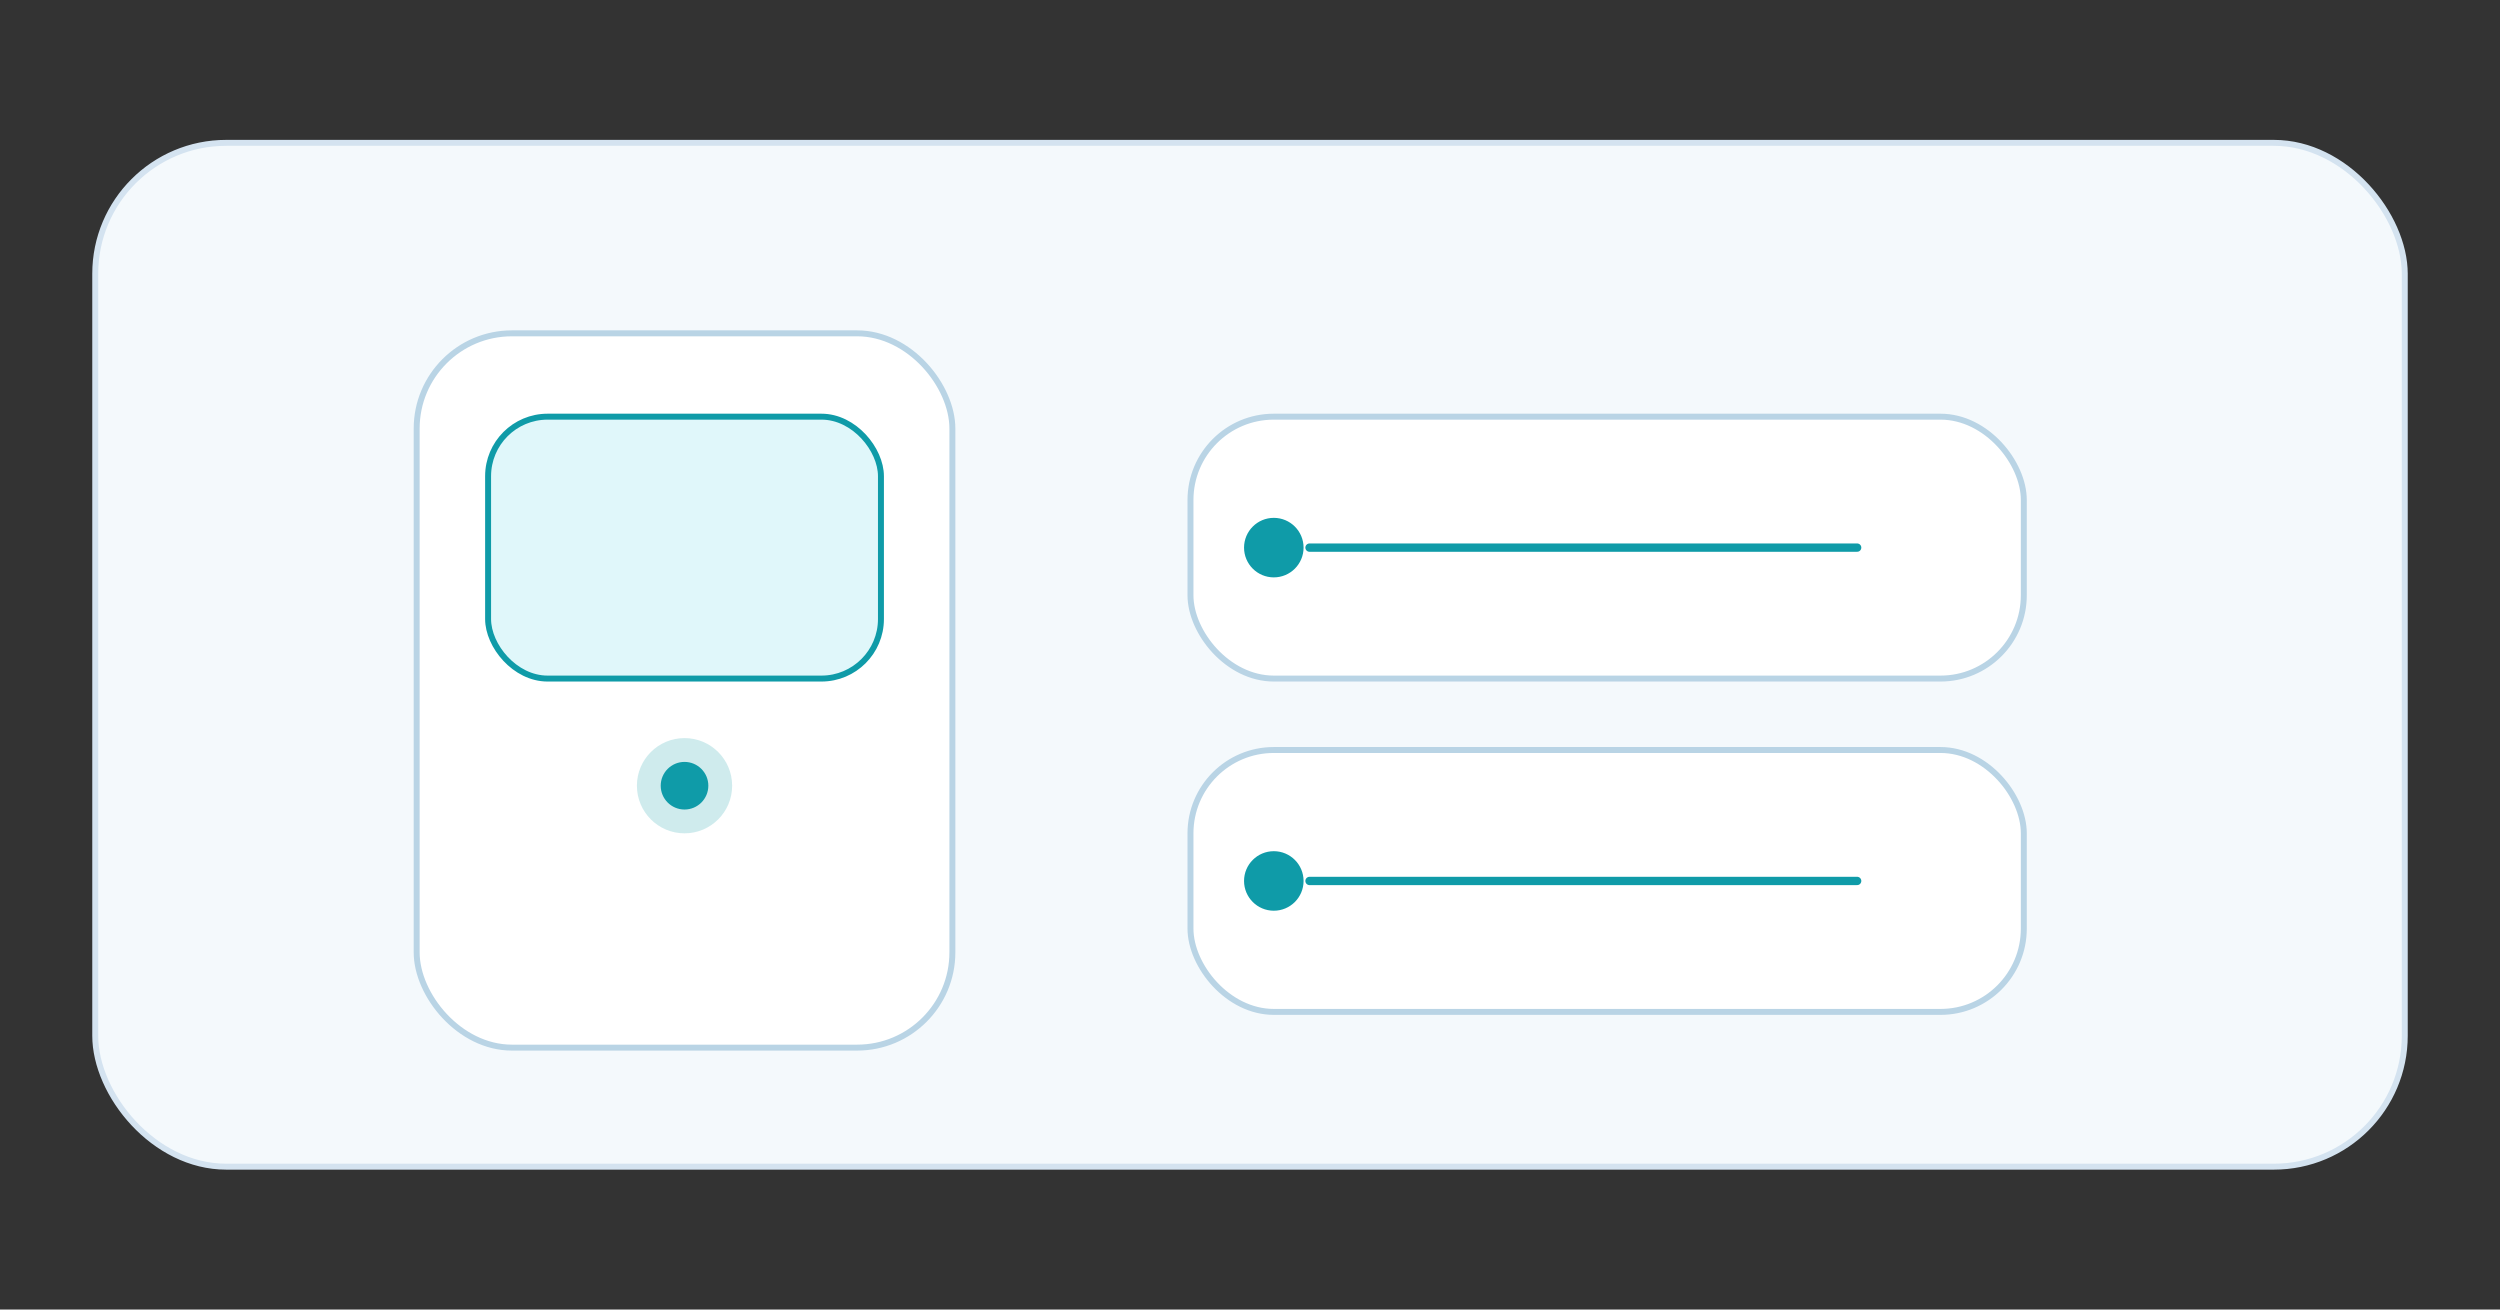 <svg width="420" height="220" viewBox="0 0 420 220" xmlns="http://www.w3.org/2000/svg">
  <rect x="0" y="0" width="420" height="220" fill="#333333" stroke="none"/>
  <rect x="16" y="24" width="388" height="172" rx="22" fill="#f4f9fc" stroke="#d4e3f0"/>
  <rect x="70" y="56" width="90" height="120" rx="16" fill="#ffffff" stroke="#b9d4e5"/>
  <rect x="82" y="70" width="66" height="44" rx="10" fill="#e0f7fa" stroke="#0f9ba8"/>
  <circle cx="115" cy="132" r="8" fill="#0f9ba8" fill-opacity="0.2"/>
  <circle cx="115" cy="132" r="4" fill="#0f9ba8"/>
  <rect x="200" y="70" width="140" height="44" rx="14" fill="#ffffff" stroke="#b9d4e5"/>
  <rect x="200" y="126" width="140" height="44" rx="14" fill="#ffffff" stroke="#b9d4e5"/>
  <circle cx="214" cy="92" r="5" fill="#0f9ba8"/>
  <circle cx="214" cy="148" r="5" fill="#0f9ba8"/>
  <path d="M220 92h92" stroke="#0f9ba8" stroke-width="1.4" stroke-linecap="round"/>
  <path d="M220 148h92" stroke="#0f9ba8" stroke-width="1.4" stroke-linecap="round"/>
</svg>